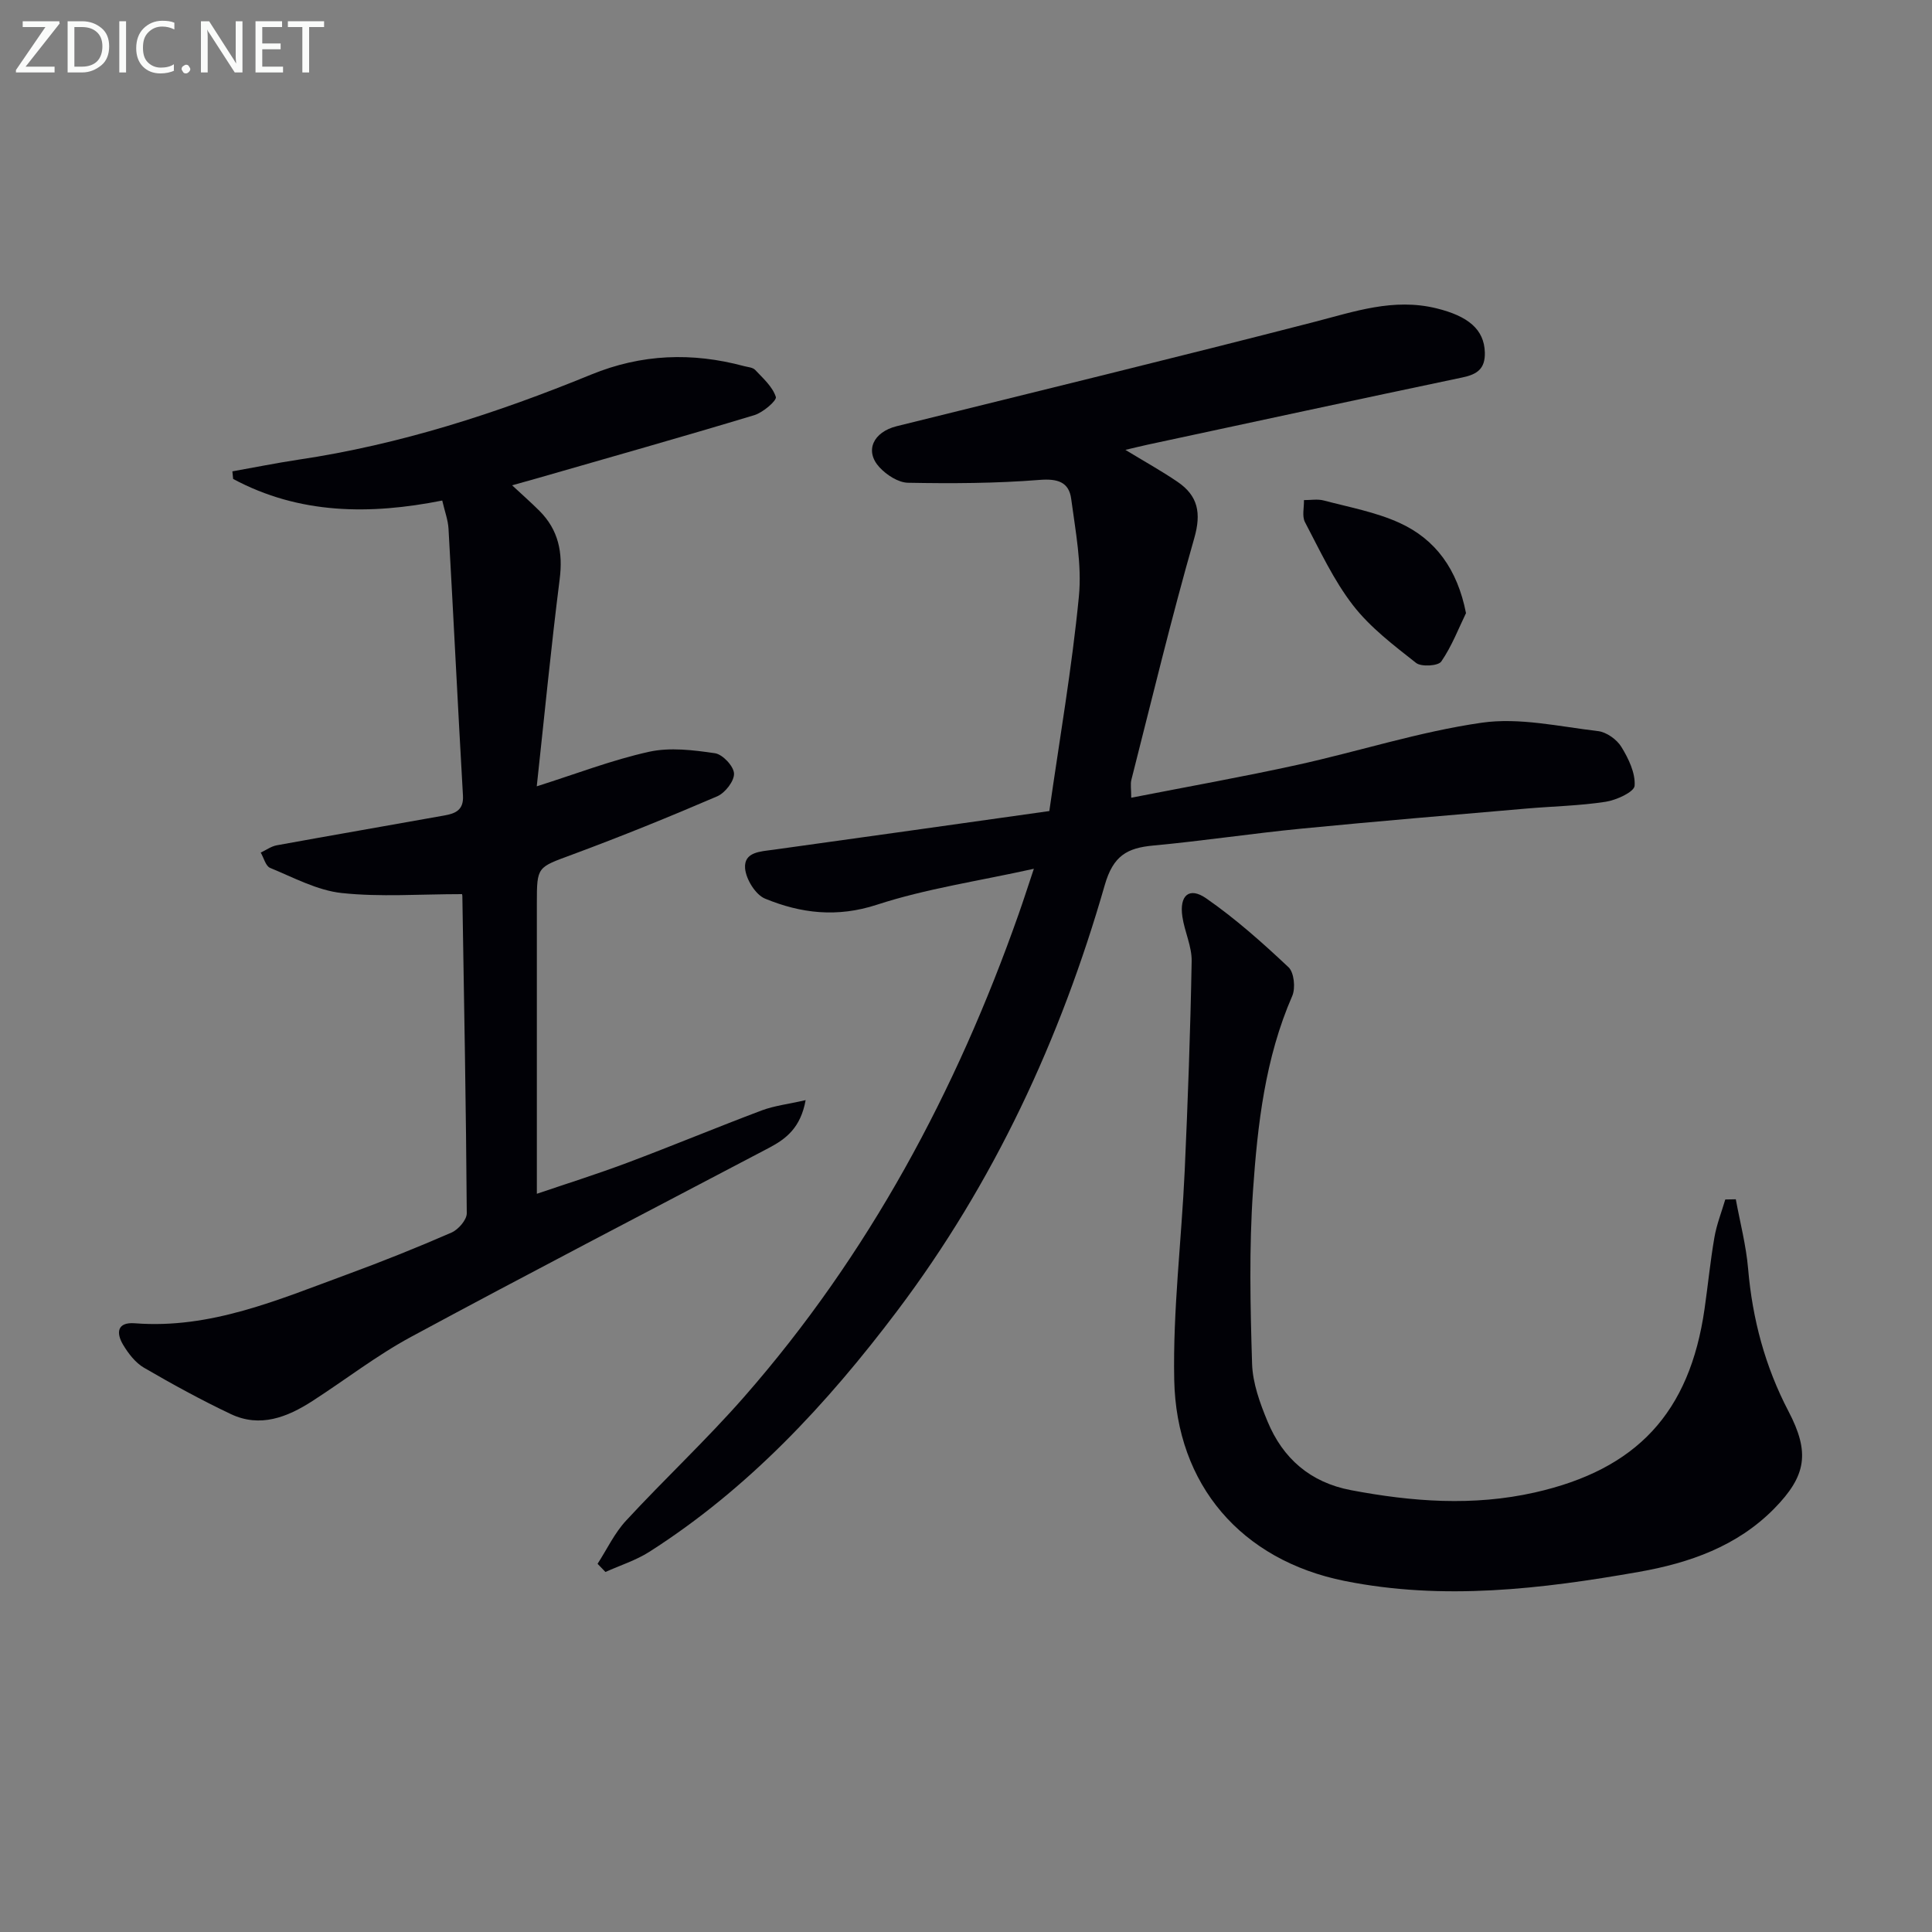 <svg enable-background="new 0 0 400 400" viewBox="0 0 400 400" xmlns="http://www.w3.org/2000/svg"><rect x="0" y="0" width="400" height="400" fill="#808080" stroke="none"/><path d="m123.72 323.77c1.94-3 3.5-6.35 5.89-8.93 8.02-8.68 16.69-16.77 24.47-25.65 25.76-29.41 43.89-63.23 56.83-99.97.92-2.6 1.76-5.23 3.14-9.35-11.64 2.58-22.35 4.13-32.48 7.44-8.26 2.7-15.74 1.8-23.18-1.26-1.98-.82-3.96-4.04-4.13-6.3-.25-3.38 3.19-3.45 5.86-3.82 18.72-2.59 37.44-5.24 57.13-8.01 2.13-14.92 4.68-29.6 6.12-44.4.65-6.64-.7-13.52-1.59-20.23-.46-3.49-2.8-4.23-6.56-3.93-9.04.72-18.16.76-27.23.59-2.02-.04-4.45-1.62-5.91-3.21-3.12-3.39-1.29-7.29 3.57-8.5 28.81-7.14 57.65-14.16 86.39-21.57 8.39-2.16 16.44-5.01 25.34-2.84 6.58 1.61 9.91 4.36 10.04 9.14.09 3.37-1.57 4.53-4.61 5.17-21.76 4.57-43.49 9.26-65.23 13.93-1.29.28-2.57.6-4.58 1.07 3.99 2.43 7.5 4.37 10.8 6.62 4.24 2.89 4.95 6.46 3.46 11.66-4.74 16.56-8.77 33.33-13.02 50.03-.23.91-.03 1.93-.03 3.71 11.69-2.29 23.04-4.31 34.3-6.78 12.79-2.81 25.37-6.9 38.27-8.75 7.8-1.12 16.07.8 24.09 1.74 1.75.21 3.88 1.73 4.82 3.27 1.48 2.41 2.92 5.4 2.74 8.04-.08 1.28-3.77 2.98-6 3.32-5.39.83-10.89.93-16.34 1.4-15.55 1.35-31.11 2.64-46.65 4.16-10.24 1-20.44 2.55-30.68 3.5-5.42.5-8.29 2.12-10.03 8.18-9.15 31.88-22.96 61.65-43.03 88.24-14.51 19.23-30.78 36.75-51.28 49.82-2.78 1.77-6.04 2.79-9.07 4.16-.54-.55-1.08-1.12-1.63-1.69z" fill="#010106"/><path d="m95.63 185.12c-8.72 0-16.89.63-24.9-.23-5.07-.55-9.95-3.21-14.8-5.2-.93-.38-1.31-2.08-1.95-3.17 1.11-.52 2.16-1.3 3.32-1.51 11.57-2.11 23.16-4.1 34.73-6.18 2.23-.4 4-1.1 3.82-4.11-1.06-18.42-1.95-36.84-2.99-55.26-.1-1.79-.77-3.54-1.3-5.83-14.99 2.98-29.6 2.88-43.29-4.47-.05-.52-.11-1.05-.16-1.57 4.56-.81 9.1-1.73 13.68-2.42 21-3.12 41.04-9.6 60.58-17.61 10.47-4.29 20.93-4.65 31.68-1.76.79.21 1.81.26 2.3.79 1.63 1.73 3.6 3.47 4.28 5.59.24.74-2.66 3.24-4.48 3.78-14.93 4.51-29.94 8.74-44.92 13.06-1.56.45-3.13.88-5.2 1.46 2.1 1.96 3.94 3.57 5.66 5.29 3.95 3.96 4.89 8.64 4.18 14.18-1.79 14.13-3.16 28.31-4.74 42.85 8.21-2.6 15.6-5.46 23.24-7.15 4.34-.96 9.17-.36 13.66.3 1.58.23 3.88 2.68 3.94 4.2.07 1.56-1.85 4.02-3.48 4.72-9.91 4.26-19.91 8.32-30.03 12.07-7.22 2.68-7.31 2.41-7.31 10.05v60.17c5.76-1.96 12.31-4.02 18.72-6.42 9.32-3.5 18.52-7.33 27.84-10.84 2.62-.98 5.48-1.3 9.09-2.13-1.04 5.72-4.03 8.01-7.62 9.9-24.71 12.99-49.49 25.85-74.05 39.1-7.14 3.85-13.63 8.9-20.47 13.31-5.2 3.35-10.81 5.56-16.87 2.69-6.14-2.91-12.12-6.19-18-9.61-1.76-1.03-3.21-2.92-4.29-4.72-1.49-2.48-1.28-4.76 2.43-4.47 15.67 1.22 29.65-4.87 43.82-10.07 7.32-2.69 14.58-5.59 21.73-8.71 1.42-.62 3.17-2.64 3.16-4-.15-21.81-.55-43.61-.91-65.42.04-.46-.17-.93-.1-.65z" fill="#010106"/><path d="m359.38 248.3c.88 4.8 2.14 9.56 2.55 14.4.89 10.41 3.52 20.24 8.36 29.5 4.45 8.51 3.74 13.33-2.98 20.16-7.68 7.8-17.56 11.24-27.98 13.08-20.2 3.56-40.56 5.97-60.93 1.88-21.37-4.29-34.86-19.85-35.29-41.67-.29-14.4 1.51-28.83 2.17-43.25.65-14.45 1.18-28.91 1.44-43.38.06-3.06-1.46-6.11-1.92-9.22-.66-4.4 1.4-6.25 4.91-3.82 6.07 4.21 11.66 9.19 17.06 14.27 1.16 1.09 1.48 4.32.78 5.94-5.62 12.88-7.18 26.61-8.13 40.32-.82 11.9-.56 23.9-.19 35.83.12 4.02 1.62 8.14 3.19 11.93 3.18 7.7 8.87 12.65 17.27 14.25 12.67 2.4 25.3 3.36 38.08.48 21.08-4.76 32.05-16.46 35.14-38.01.71-4.93 1.19-9.9 2.04-14.8.46-2.67 1.48-5.24 2.25-7.85.72-.01 1.45-.03 2.18-.04z" fill="#010106"/><path d="m303.52 126.94c-1.5 3.08-2.92 6.82-5.12 10.02-.64.93-4.14 1.14-5.22.29-4.63-3.65-9.49-7.33-13.06-11.94-4.02-5.2-6.85-11.34-9.94-17.21-.64-1.22-.17-3.02-.21-4.56 1.37.01 2.81-.26 4.1.08 5.26 1.39 10.74 2.39 15.65 4.62 7.5 3.41 12.01 9.61 13.8 18.7z" fill="#010106"/><g fill="#fafbfa"><path d="m12.4 4.8-7.1 9h6v1.2h-8v-.5l6.1-8.9h-4.7v-1.2h7.6v.4z"/><path d="m14 14v-9.6h3c1.6 0 2.9.5 4 1.4s1.6 2.2 1.6 3.8-.5 3-1.6 3.9-2.4 1.5-4 1.5h-3zm1.4-8.4v8.2h1.6c1.3 0 2.4-.4 3.1-1.1s1.1-1.8 1.1-3.1-.4-2.3-1.2-3-1.8-1-3.1-1z"/><path d="m26.1 4.4v10.6h-1.4v-10.6z"/><path d="m36.1 14.6c-.8.4-1.8.6-2.9.6-1.5 0-2.7-.5-3.6-1.4s-1.4-2.2-1.4-3.8c0-1.7.5-3.1 1.5-4.1s2.3-1.6 3.9-1.6c1 0 1.8.1 2.5.4v1.4c-.8-.4-1.6-.6-2.5-.6-1.2 0-2.1.4-2.9 1.2s-1.1 1.8-1.1 3.2c0 1.3.3 2.3 1 3s1.6 1.1 2.7 1.1c1 0 2-.2 2.7-.7v1.3z"/><path d="m37.6 14.3c0-.2.1-.5.3-.6s.4-.3.6-.3c.3 0 .5.1.6.3s.3.4.3.6-.1.4-.3.6-.4.3-.6.3c-.3 0-.5-.1-.6-.3s-.3-.4-.3-.6z"/><path d="m50.2 15h-1.6l-5.3-8.2c-.2-.2-.3-.5-.4-.7 0 .2.1.7.1 1.5v7.4h-1.4v-10.6h1.7l5.2 8.1c.2.4.4.6.4.7 0-.3-.1-.8-.1-1.5v-7.3h1.4z"/><path d="m58.6 15h-5.7v-10.6h5.5v1.2h-4.1v3.4h3.8v1.2h-3.8v3.6h4.3z"/><path d="m67.1 5.6h-3.1v9.4h-1.4v-9.4h-3v-1.2h7.5z"/></g></svg>